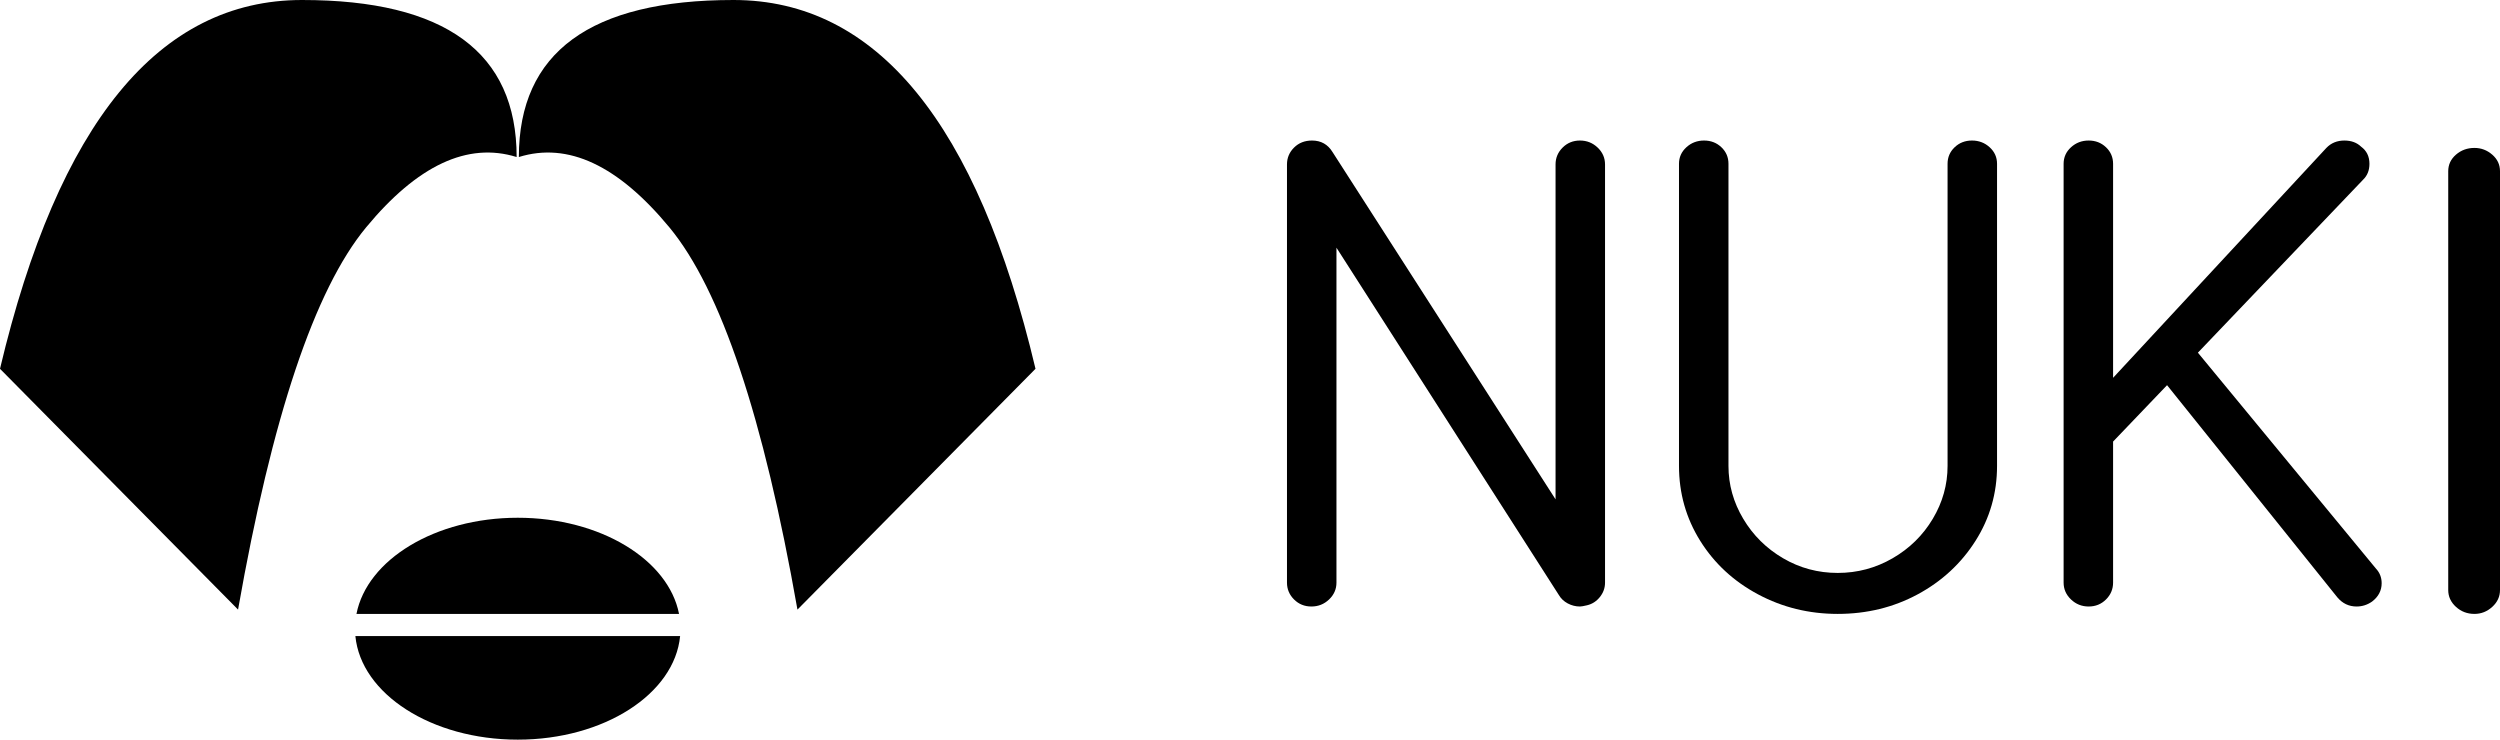 <?xml version="1.0" encoding="UTF-8"?><svg width="338px" height="100px" viewBox="0 0 338 100" version="1.1" xmlns="http://www.w3.org/2000/svg" xmlns:xlink="http://www.w3.org/1999/xlink"><title>NUKI</title><g id="页面-1" stroke="none" stroke-width="1" fill="none" fill-rule="evenodd"><g id="编组-4" fill="#000000"><g id="编组-3"><path d="M69.85,21.23 C69.85,7.077 60.179,0 40.836,0 C21.493,0 7.881,16.62 0,49.861 L32.185,82.418 C36.769,56.387 42.536,39.166 49.486,30.755 C56.435,22.345 63.223,19.17 69.85,21.23 Z" id="路径-5"/><path d="M140,21.23 C140,7.077 130.329,0 110.986,0 C91.643,0 78.031,16.62 70.15,49.861 L102.335,82.418 C106.919,56.387 112.686,39.166 119.636,30.755 C126.585,22.345 133.373,19.17 140,21.23 Z" id="路径-5备份" transform="translate(105.075, 41.209) scale(-1, 1) translate(-105.075, -41.209) "/><path d="M91.952,86 C91.197,93.818 81.657,100 70,100 C58.343,100 48.803,93.818 48.048,86 Z M70,70 C81.156,70 90.373,75.662 91.806,83.001 L48.194,83.001 C49.627,75.662 58.844,70 70,70 Z" id="形状结合"/></g><g id="NUKI" transform="translate(174, 19)" fill-rule="nonzero"><path d="M0,59.771 L0,3.229 C0,2.346 0.319,1.587 0.956,0.952 C1.593,0.317 2.403,0 3.388,0 C4.604,0 5.531,0.524 6.168,1.573 L36.311,48.512 L36.311,3.229 C36.311,2.346 36.63,1.587 37.267,0.952 C37.904,0.317 38.686,0 39.612,0 C40.539,0 41.335,0.317 42.001,0.952 C42.667,1.587 43,2.346 43,3.229 L43,59.771 C43,60.489 42.768,61.137 42.305,61.717 C41.842,62.296 41.263,62.669 40.568,62.834 C40.104,62.945 39.786,63 39.612,63 C39.033,63 38.483,62.862 37.962,62.586 C37.44,62.31 37.035,61.924 36.745,61.427 L6.689,14.488 L6.689,59.771 C6.689,60.654 6.356,61.413 5.69,62.048 C5.024,62.683 4.228,63 3.301,63 C2.374,63 1.593,62.683 0.956,62.048 C0.319,61.413 0,60.654 0,59.771 Z" id="路径"/><path d="M53,43.99 L53,3.142 C53,2.26 53.333,1.516 53.999,0.91 C54.665,0.303 55.461,0 56.388,0 C57.314,0 58.096,0.303 58.733,0.91 C59.37,1.516 59.689,2.26 59.689,3.142 L59.689,43.99 C59.689,46.525 60.355,48.91 61.687,51.142 C63.019,53.375 64.814,55.152 67.073,56.475 C69.331,57.798 71.793,58.46 74.457,58.46 C77.121,58.46 79.596,57.798 81.884,56.475 C84.171,55.152 85.981,53.375 87.313,51.142 C88.645,48.91 89.311,46.525 89.311,43.99 L89.311,3.142 C89.311,2.26 89.63,1.516 90.267,0.91 C90.904,0.303 91.686,0 92.612,0 C93.539,0 94.335,0.303 95.001,0.91 C95.667,1.516 96,2.26 96,3.142 L96,43.99 C96,47.683 95.03,51.059 93.09,54.119 C91.15,57.178 88.544,59.59 85.272,61.354 C82,63.118 78.395,64 74.457,64 C70.576,64 66.986,63.118 63.685,61.354 C60.384,59.59 57.778,57.178 55.867,54.119 C53.956,51.059 53,47.683 53,43.99 Z" id="路径"/><path d="M105,59.767 L105,3.15 C105,2.266 105.333,1.52 105.999,0.912 C106.665,0.304 107.461,0 108.388,0 C109.314,0 110.096,0.304 110.733,0.912 C111.37,1.52 111.689,2.266 111.689,3.15 L111.689,32.08 L140.529,0.995 C141.166,0.332 141.977,0 142.962,0 C143.888,0 144.641,0.276 145.22,0.829 C145.973,1.382 146.349,2.155 146.349,3.15 C146.349,4.034 146.06,4.753 145.481,5.305 L123.156,28.682 L147.218,57.861 C147.739,58.413 148,59.076 148,59.85 C148,60.845 147.566,61.674 146.697,62.337 C146.06,62.779 145.365,63 144.612,63 C143.57,63 142.701,62.586 142.006,61.757 L118.986,33.075 L111.689,40.701 L111.689,59.767 C111.689,60.651 111.37,61.411 110.733,62.047 C110.096,62.682 109.314,63 108.388,63 C107.461,63 106.665,62.682 105.999,62.047 C105.333,61.411 105,60.651 105,59.767 Z" id="路径"/><path d="M157,60.771 L157,4.146 C157,3.263 157.348,2.518 158.045,1.911 C158.742,1.304 159.576,1 160.545,1 C161.455,1 162.258,1.304 162.955,1.911 C163.652,2.518 164,3.263 164,4.146 L164,60.771 C164,61.654 163.652,62.413 162.955,63.048 C162.258,63.683 161.455,64 160.545,64 C159.576,64 158.742,63.683 158.045,63.048 C157.348,62.413 157,61.654 157,60.771 Z" id="路径"/></g></g></g></svg>